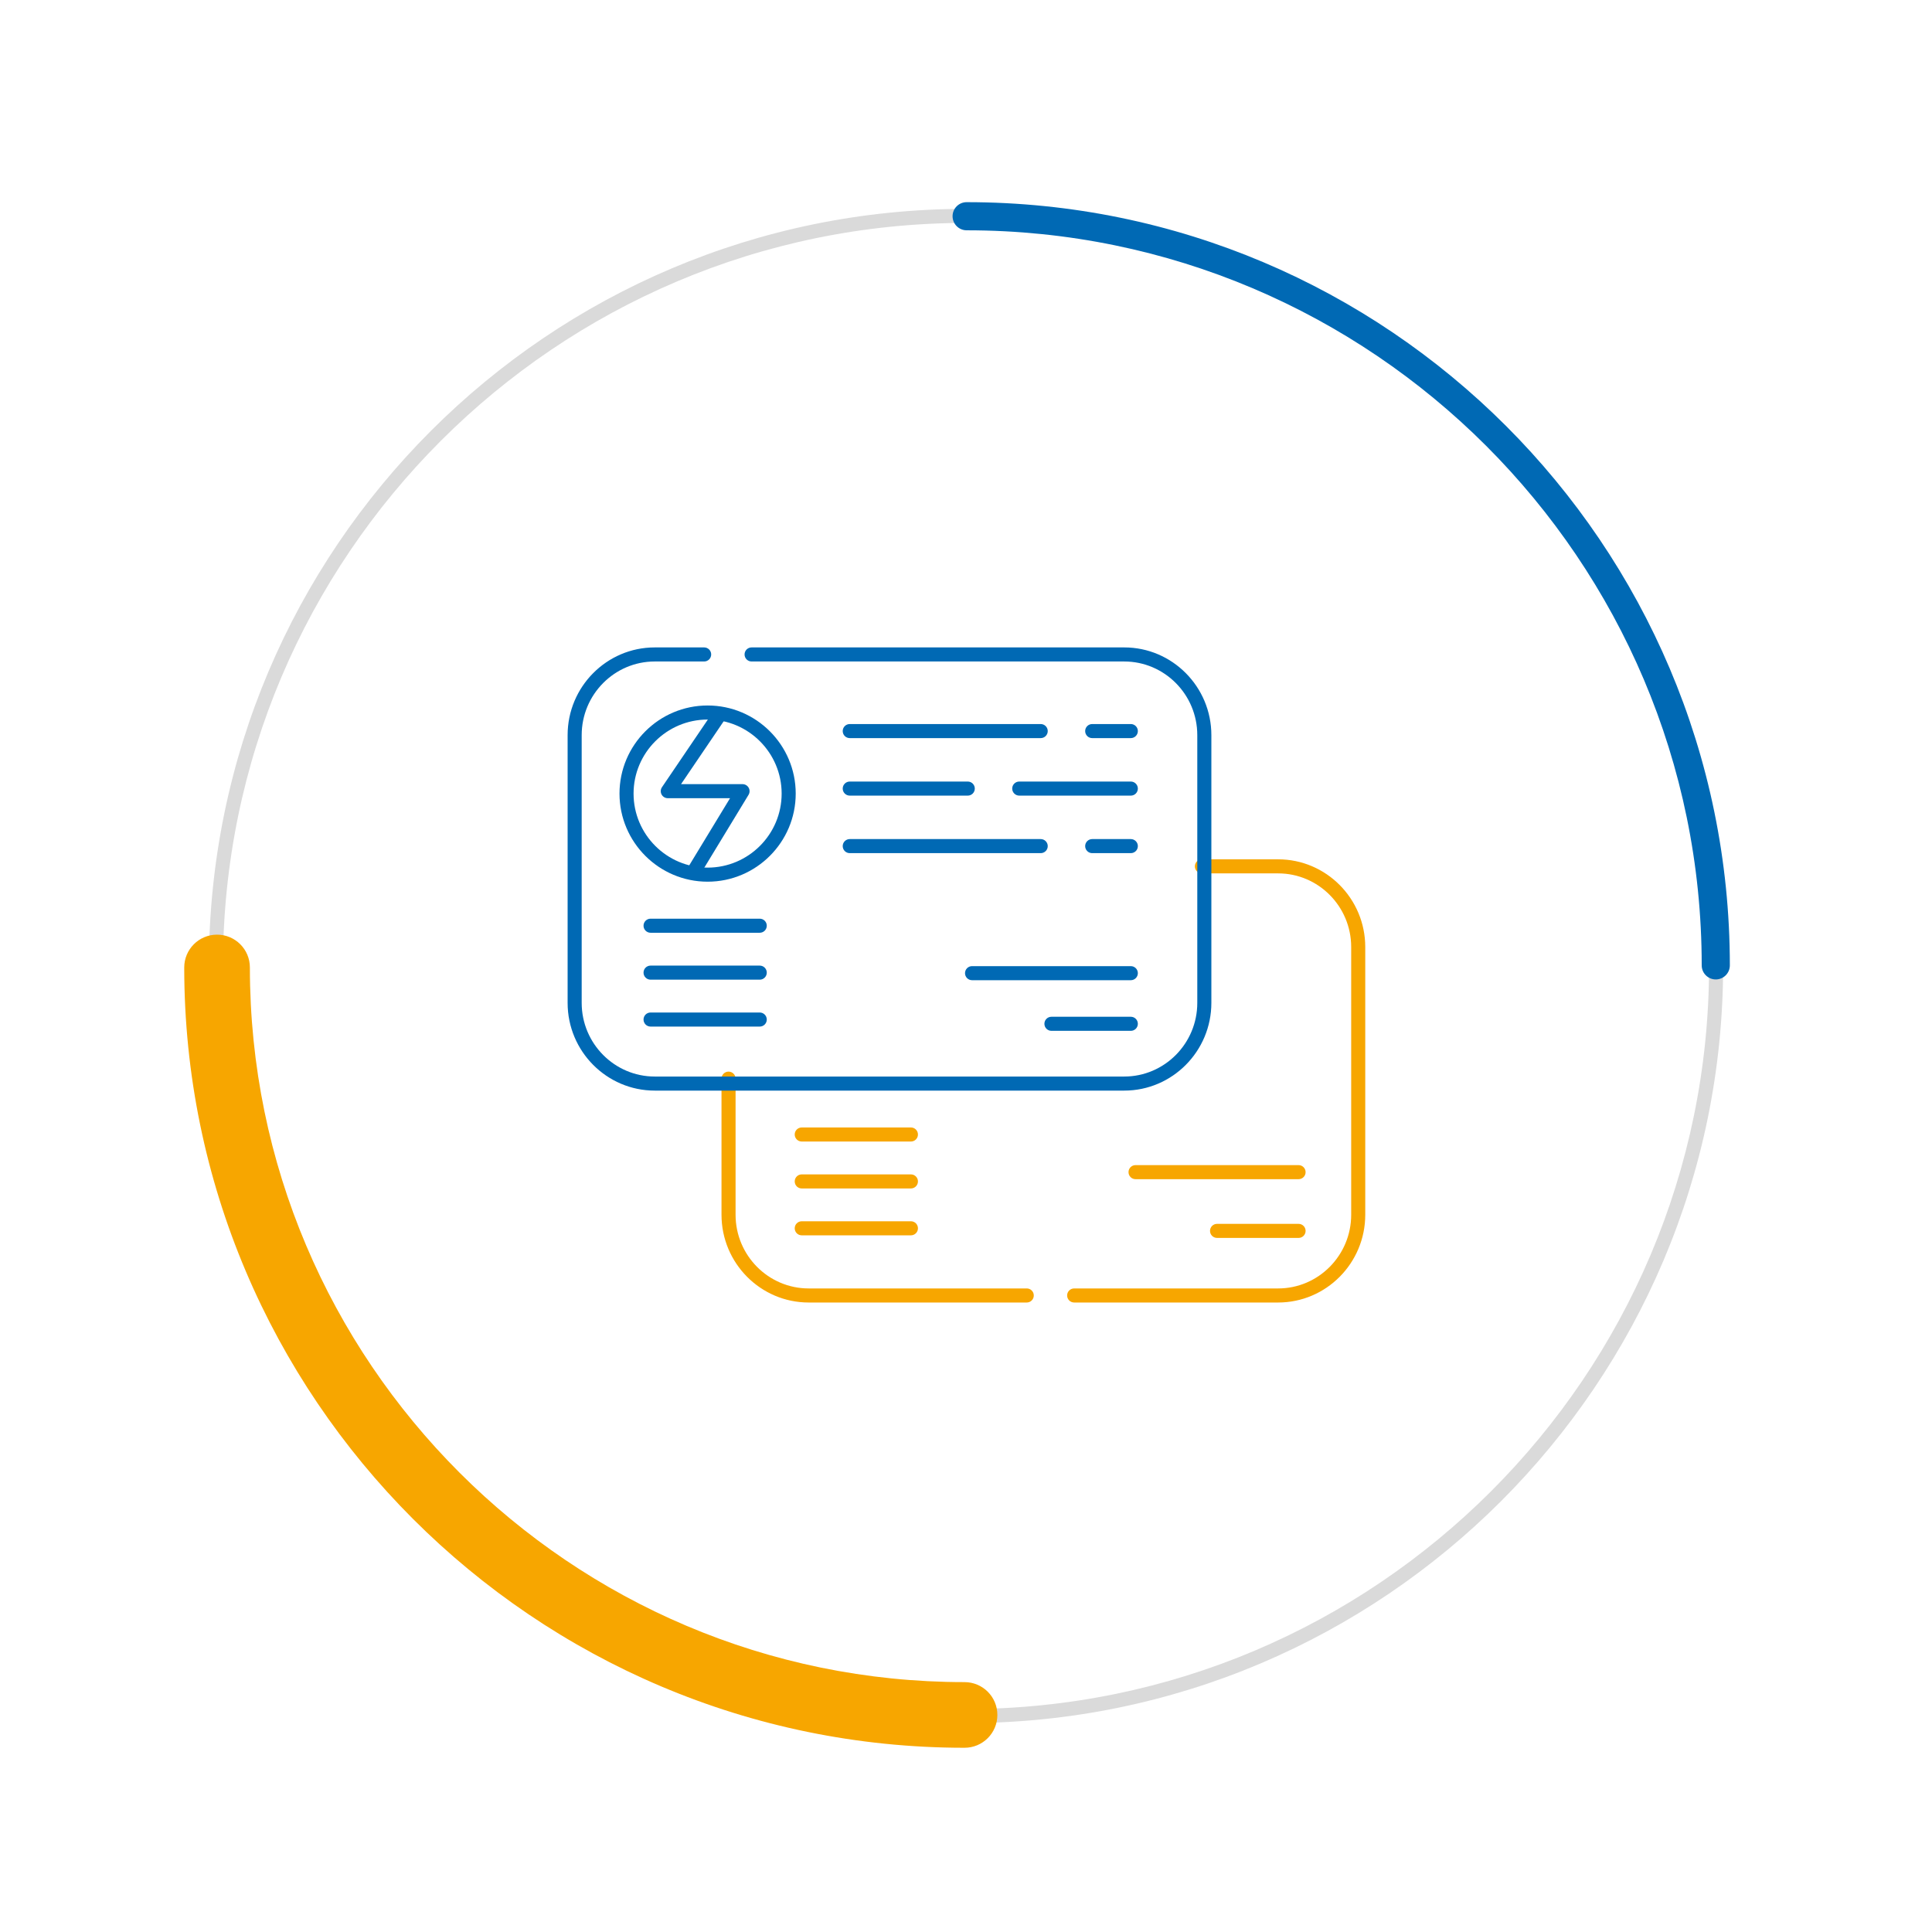 <?xml version="1.0" encoding="utf-8"?>
<!-- Generator: Adobe Illustrator 16.0.0, SVG Export Plug-In . SVG Version: 6.00 Build 0)  -->
<!DOCTYPE svg PUBLIC "-//W3C//DTD SVG 1.1//EN" "http://www.w3.org/Graphics/SVG/1.1/DTD/svg11.dtd">
<svg version="1.1" id="Warstwa_1" xmlns="http://www.w3.org/2000/svg" xmlns:xlink="http://www.w3.org/1999/xlink" x="0px" y="0px"
	 width="141.73px" height="141.73px" viewBox="0 0 141.73 141.73" enable-background="new 0 0 141.73 141.73" xml:space="preserve">
<g>
	<path fill="#DADADA" d="M70.865,126.406c-30.626,0-55.542-24.915-55.542-55.541s24.917-55.542,55.542-55.542
		s55.542,24.916,55.542,55.542S101.491,126.406,70.865,126.406z M70.865,16.355c-30.057,0-54.51,24.453-54.51,54.51
		s24.453,54.51,54.51,54.51c30.057,0,54.511-24.453,54.511-54.51S100.922,16.355,70.865,16.355z"/>
	<path fill="#0069B4" d="M125.868,71.851c-0.57,0-1.032-0.462-1.032-1.032c0-29.734-24.19-53.924-53.924-53.924
		c-0.57,0-1.032-0.462-1.032-1.032s0.462-1.032,1.032-1.032c30.872,0,55.988,25.117,55.988,55.989
		C126.9,71.388,126.438,71.851,125.868,71.851z"/>
	<path fill="#F7A600" d="M70.758,128.215c-31.564,0-57.243-25.679-57.243-57.242c0-1.33,1.078-2.408,2.408-2.408
		s2.408,1.078,2.408,2.408c0,28.908,23.519,52.426,52.427,52.426c1.33,0,2.408,1.078,2.408,2.408S72.088,128.215,70.758,128.215z"/>
	<path fill="#F7A600" d="M93.762,95.551H78.8c-0.285,0-0.516-0.23-0.516-0.516s0.23-0.516,0.516-0.516h14.962
		c2.955,0,5.36-2.426,5.36-5.406V69.473c0-2.979-2.405-5.402-5.36-5.402h-5.591c-0.285,0-0.516-0.231-0.516-0.516
		s0.23-0.516,0.516-0.516h5.591c3.524,0,6.392,2.886,6.392,6.434v19.641C100.153,92.663,97.286,95.551,93.762,95.551z
		 M75.322,95.551h-16c-3.525,0-6.393-2.888-6.393-6.438v-9.984c0-0.285,0.231-0.516,0.516-0.516s0.516,0.23,0.516,0.516v9.984
		c0,2.98,2.405,5.406,5.361,5.406h16c0.285,0,0.516,0.23,0.516,0.516S75.607,95.551,75.322,95.551z"/>
	<path fill="#0069B4" d="M82.473,80.006H48.033c-3.525,0-6.393-2.887-6.393-6.436V53.93c0-3.549,2.868-6.436,6.393-6.436h3.623
		c0.285,0,0.516,0.231,0.516,0.516s-0.231,0.516-0.516,0.516h-3.623c-2.956,0-5.361,2.424-5.361,5.404V73.57
		c0,2.979,2.405,5.404,5.361,5.404h34.439c2.955,0,5.36-2.425,5.36-5.404V53.93c0-2.98-2.405-5.404-5.36-5.404H55.137
		c-0.285,0-0.516-0.231-0.516-0.516s0.231-0.516,0.516-0.516h27.336c3.524,0,6.392,2.887,6.392,6.436V73.57
		C88.864,77.119,85.997,80.006,82.473,80.006z"/>
	<path fill="#0069B4" d="M51.32,64.221l-0.882-0.536l3.117-5.13h-4.567c-0.191,0-0.366-0.105-0.456-0.274
		c-0.089-0.169-0.078-0.373,0.029-0.531l3.782-5.576l0.854,0.579l-3.236,4.771h4.511c0.187,0,0.358,0.101,0.45,0.263
		s0.088,0.362-0.009,0.521L51.32,64.221z"/>
	<path fill="#0069B4" d="M55.734,75.309h-8.009c-0.285,0-0.516-0.23-0.516-0.516s0.231-0.516,0.516-0.516h8.009
		c0.285,0,0.516,0.23,0.516,0.516S56.02,75.309,55.734,75.309z M55.734,71.868h-8.009c-0.285,0-0.516-0.231-0.516-0.516
		s0.231-0.516,0.516-0.516h8.009c0.285,0,0.516,0.231,0.516,0.516S56.02,71.868,55.734,71.868z M55.734,68.426h-8.009
		c-0.285,0-0.516-0.231-0.516-0.516s0.231-0.516,0.516-0.516h8.009c0.285,0,0.516,0.231,0.516,0.516S56.02,68.426,55.734,68.426z"/>
	<path fill="#F7A600" d="M66.824,90.623h-8.008c-0.285,0-0.516-0.23-0.516-0.516s0.231-0.516,0.516-0.516h8.008
		c0.285,0,0.516,0.23,0.516,0.516S67.109,90.623,66.824,90.623z M66.824,87.184h-8.008c-0.285,0-0.516-0.23-0.516-0.516
		s0.231-0.516,0.516-0.516h8.008c0.285,0,0.516,0.23,0.516,0.516S67.109,87.184,66.824,87.184z M66.824,83.742h-8.008
		c-0.285,0-0.516-0.23-0.516-0.516s0.231-0.516,0.516-0.516h8.008c0.285,0,0.516,0.23,0.516,0.516S67.109,83.742,66.824,83.742z"/>
	<path fill="#0069B4" d="M82.956,75.621h-5.823c-0.285,0-0.516-0.23-0.516-0.516s0.23-0.516,0.516-0.516h5.823
		c0.285,0,0.516,0.23,0.516,0.516S83.241,75.621,82.956,75.621z M82.956,71.907H71.309c-0.285,0-0.516-0.231-0.516-0.516
		s0.231-0.516,0.516-0.516h11.647c0.285,0,0.516,0.231,0.516,0.516S83.241,71.907,82.956,71.907z M82.956,62.586h-2.833
		c-0.285,0-0.516-0.231-0.516-0.516s0.23-0.516,0.516-0.516h2.833c0.285,0,0.516,0.231,0.516,0.516S83.241,62.586,82.956,62.586z
		 M76.346,62.586H62.337c-0.285,0-0.516-0.231-0.516-0.516s0.231-0.516,0.516-0.516h14.009c0.285,0,0.516,0.231,0.516,0.516
		S76.631,62.586,76.346,62.586z M82.956,58.366h-8.185c-0.285,0-0.516-0.231-0.516-0.516s0.23-0.516,0.516-0.516h8.185
		c0.285,0,0.516,0.231,0.516,0.516S83.241,58.366,82.956,58.366z M70.994,58.366h-8.657c-0.285,0-0.516-0.231-0.516-0.516
		s0.231-0.516,0.516-0.516h8.657c0.285,0,0.516,0.231,0.516,0.516S71.279,58.366,70.994,58.366z M82.956,54.147h-2.833
		c-0.285,0-0.516-0.231-0.516-0.516s0.23-0.516,0.516-0.516h2.833c0.285,0,0.516,0.231,0.516,0.516S83.241,54.147,82.956,54.147z
		 M76.346,54.147H62.337c-0.285,0-0.516-0.231-0.516-0.516s0.231-0.516,0.516-0.516h14.009c0.285,0,0.516,0.231,0.516,0.516
		S76.631,54.147,76.346,54.147z"/>
	<path fill="#F7A600" d="M95.262,90.813h-5.98c-0.285,0-0.516-0.23-0.516-0.516s0.23-0.516,0.516-0.516h5.98
		c0.285,0,0.516,0.23,0.516,0.516S95.547,90.813,95.262,90.813z M95.262,86.504H83.303c-0.285,0-0.516-0.23-0.516-0.516
		s0.23-0.516,0.516-0.516h11.959c0.285,0,0.516,0.23,0.516,0.516S95.547,86.504,95.262,86.504z"/>
	<path fill="#0069B4" d="M51.91,64.68c-3.564,0-6.464-2.899-6.464-6.463s2.9-6.463,6.464-6.463c3.564,0,6.463,2.899,6.463,6.463
		S55.474,64.68,51.91,64.68z M51.91,52.786c-2.995,0-5.432,2.437-5.432,5.431s2.437,5.431,5.432,5.431
		c2.995,0,5.431-2.437,5.431-5.431S54.905,52.786,51.91,52.786z"/>
</g>
</svg>
